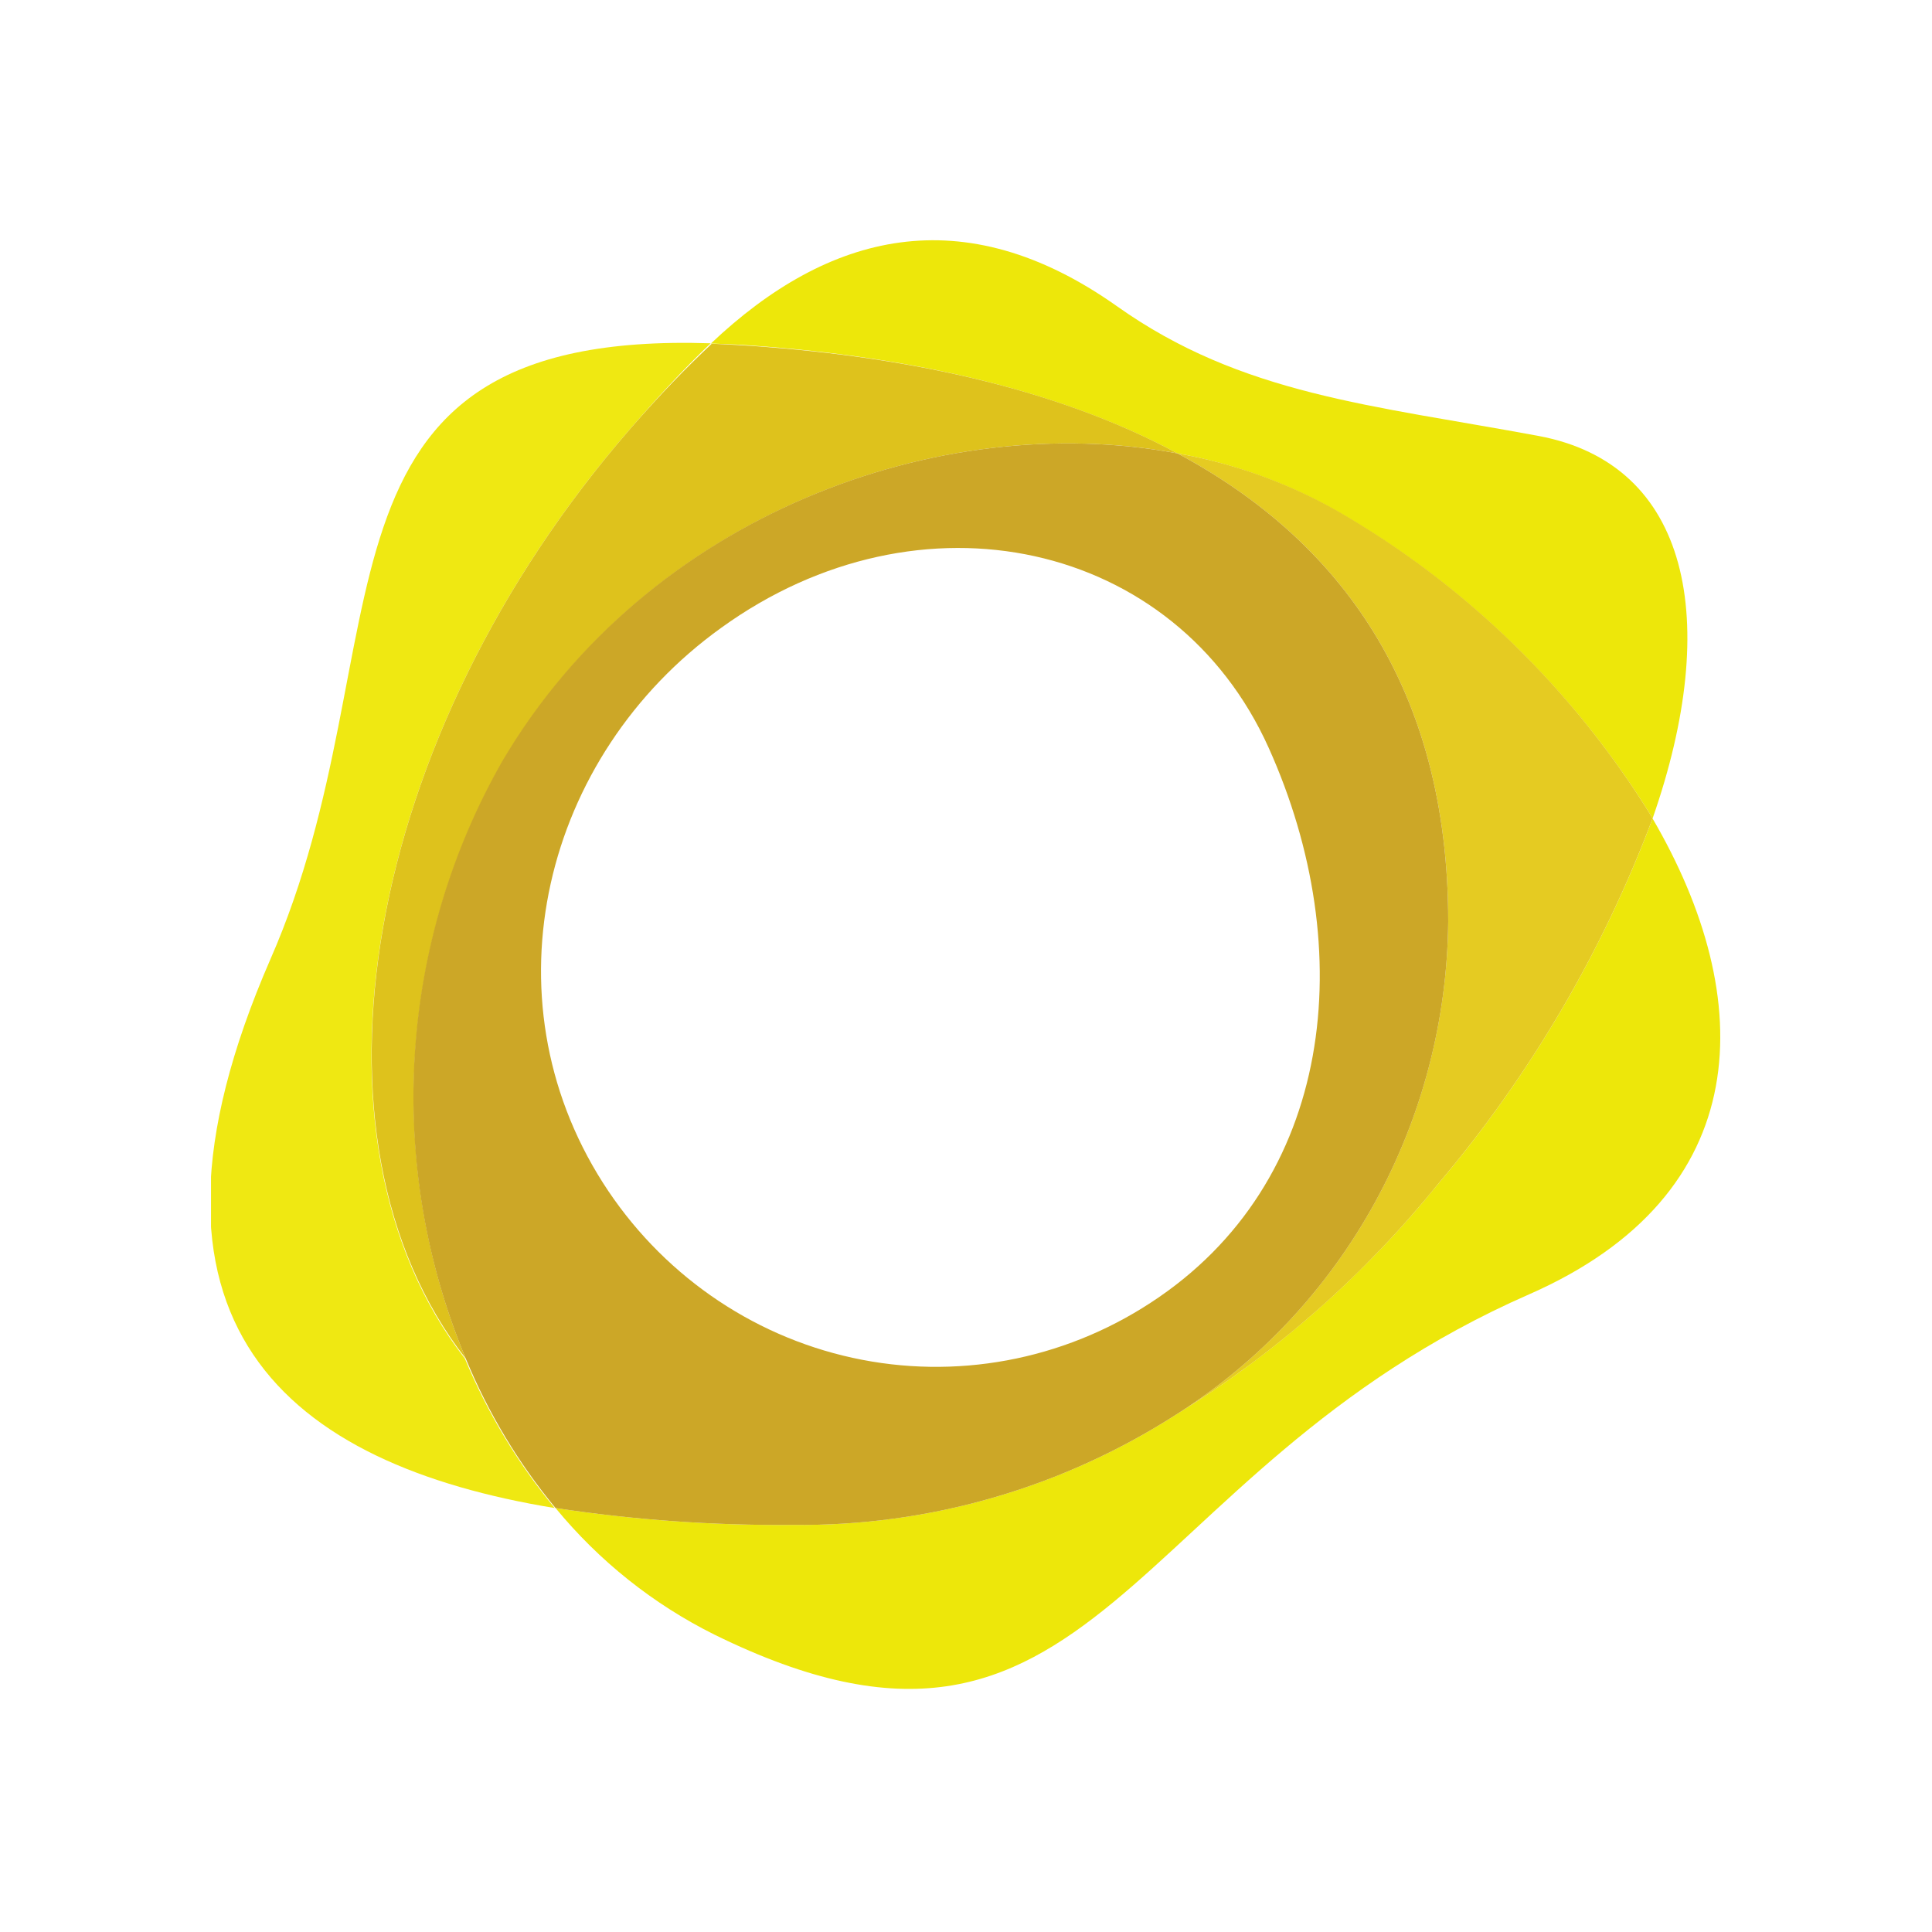 <svg width="64" height="64" viewBox="0 0 64 64" fill="none" xmlns="http://www.w3.org/2000/svg">
<g clip-path="url(#clip0_4071_9593)">
<path d="M20.883 14.199C21.835 13.097 22.71 12.163 23.543 11.372C9.47 10.912 13.568 21.269 8.956 31.78C3.677 43.897 9.581 48.513 18.375 49.956C17.147 48.466 16.145 46.798 15.402 45.007C9.727 37.705 12.026 24.393 20.883 14.199Z" fill="#EFE812"/>
<path d="M54.747 27.108C53.085 31.532 50.68 35.63 47.641 39.217C45.204 42.231 42.285 44.805 39.006 46.831C35.199 49.286 30.774 50.565 26.267 50.514C23.635 50.538 21.006 50.351 18.403 49.955C19.848 51.712 21.64 53.14 23.662 54.147C36.388 60.411 37.186 48.782 50.648 42.879C58.206 39.564 58.234 33.088 54.74 27.108" fill="#EDE70A"/>
<path d="M39.006 15.019C40.848 15.348 42.623 15.988 44.257 16.914C48.538 19.363 52.145 22.869 54.746 27.108C57.039 20.533 55.969 15.373 50.961 14.44C45.445 13.415 41.139 13.082 36.998 10.142C31.9 6.536 27.426 7.71 23.55 11.379L24.391 11.414C29.767 11.739 34.908 12.828 38.978 15.005" fill="#EDE70A"/>
<path d="M20.883 14.199C12.026 24.393 9.727 37.704 15.43 45.007C14.111 41.837 13.535 38.398 13.748 34.962C13.962 31.527 14.959 28.189 16.66 25.213C21.459 17.069 31.094 13.535 39.006 15.019C34.908 12.814 29.767 11.753 24.419 11.428L23.578 11.386C22.717 12.192 21.841 13.097 20.883 14.199Z" fill="#DEC21C"/>
<path d="M44.257 16.9C42.622 15.979 40.847 15.343 39.006 15.02C44.396 17.904 47.974 22.796 47.974 30.529C47.942 33.794 47.105 36.998 45.538 39.847C43.97 42.696 41.724 45.097 39.006 46.831C42.286 44.808 45.205 42.233 47.64 39.218C50.68 35.63 53.084 31.533 54.746 27.108C52.147 22.864 48.54 19.353 44.257 16.9Z" fill="#E5CB22"/>
<path d="M39.006 15.02C31.094 13.535 21.46 17.07 16.66 25.178C14.952 28.157 13.951 31.502 13.738 34.944C13.524 38.387 14.104 41.833 15.43 45.007C16.171 46.8 17.173 48.468 18.403 49.956C21.006 50.351 23.635 50.538 26.267 50.514C30.774 50.566 35.199 49.286 39.006 46.831C41.725 45.098 43.972 42.696 45.539 39.847C47.106 36.998 47.944 33.794 47.974 30.529C47.974 22.796 44.397 17.904 39.006 15.02ZM38.117 43.155C35.191 45.068 31.64 45.724 28.239 44.979C24.84 44.235 21.867 42.15 19.973 39.182C16.042 33.011 17.986 25.044 23.884 20.802C30.483 16.03 38.944 17.911 42.028 24.775C45.036 31.462 44.209 39.189 38.117 43.155Z" fill="#CCA727"/>
</g>
<defs>
<clipPath id="clip0_4071_9593">
<rect width="50" height="48" fill="white" transform="translate(6.99 7.95)"/>
</clipPath>
</defs>
</svg>
